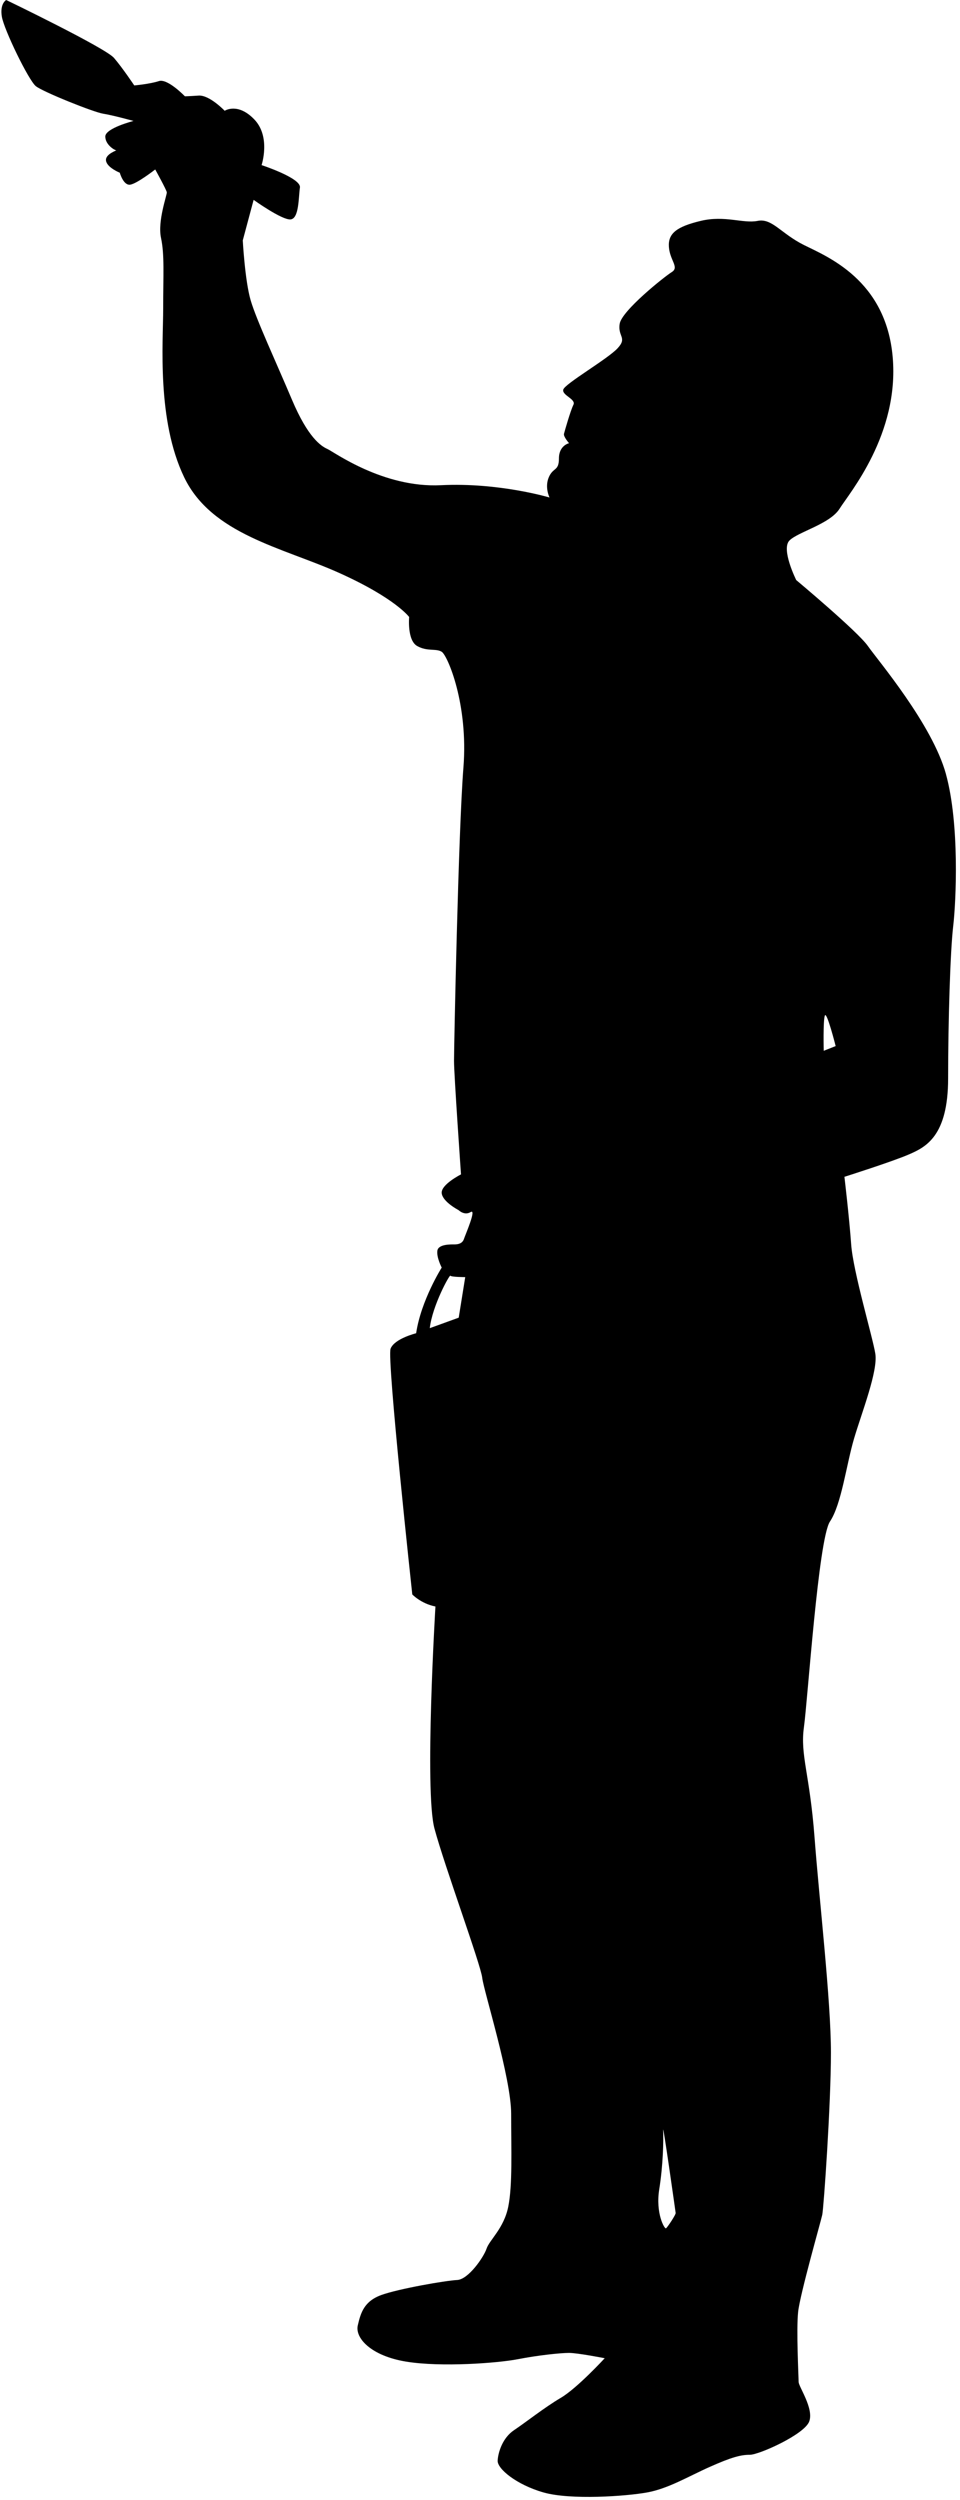 <?xml version="1.0" encoding="UTF-8" standalone="no"?><svg xmlns="http://www.w3.org/2000/svg" xmlns:xlink="http://www.w3.org/1999/xlink" fill="#000000" height="355.9" preserveAspectRatio="xMidYMid meet" version="1" viewBox="-0.2 0.0 136.8 355.9" width="136.8" zoomAndPan="magnify"><g><g id="change1_1"><path d="M134.602,110.209c-1.959-7.114-9.691-16.186-11.134-18.248-1.443-2.062-10.206-9.382-10.206-9.382,0,0-2.199-4.399-.962-5.636,1.237-1.237,5.773-2.337,7.148-4.536,1.375-2.199,8.522-10.585,7.56-21.581-.962-10.997-9.347-14.296-12.646-15.945-3.299-1.649-4.536-3.849-6.598-3.436-2.062,.412-4.674-.825-8.11,0-3.437,.825-4.674,1.787-4.536,3.711,.137,1.925,1.512,2.887,.412,3.574-1.1,.687-7.114,5.498-7.423,7.354s1.134,1.959-.309,3.505c-1.443,1.546-7.526,5.052-7.732,5.876-.206,.825,1.856,1.34,1.443,2.165-.412,.825-1.237,3.711-1.34,4.124-.103,.412,.722,1.34,.722,1.34,0,0-1.443,.309-1.443,2.165s-.825,1.237-1.443,2.68c-.619,1.443,.103,2.887,.103,2.887,0,0-7.216-2.165-15.464-1.753-8.248,.412-15.258-4.742-16.186-5.155-.928-.412-2.784-1.65-5.052-7.011-2.268-5.361-5.052-11.34-5.877-14.124-.825-2.783-1.134-8.557-1.134-8.557l1.547-5.773s4.021,2.887,5.258,2.783c1.237-.103,1.134-3.196,1.34-4.536,.206-1.34-5.464-3.196-5.464-3.196,0,0,1.34-4.021-1.031-6.495-2.371-2.474-4.227-1.237-4.227-1.237,0,0-2.165-2.268-3.711-2.165-1.546,.103-1.959,.103-1.959,.103,0,0-2.474-2.577-3.711-2.165-1.237,.412-3.505,.619-3.505,.619,0,0-1.649-2.474-2.887-3.918C14.806,6.804,.682,0,.682,0,.682,0-.246,.515,.063,2.371S3.877,11.444,4.908,12.268c1.031,.825,8.248,3.711,9.588,3.918s4.33,1.031,4.33,1.031c0,0-4.021,1.031-4.021,2.217s1.34,1.959,1.547,1.959-1.598,.515-1.443,1.495c.155,.979,1.959,1.701,1.959,1.701,0,0,.516,1.856,1.495,1.701,.98-.155,3.557-2.165,3.557-2.165,0,0,1.598,2.887,1.649,3.248,.052,.361-1.34,4.072-.825,6.495,.515,2.423,.309,5.206,.309,10.052s-.928,15.877,2.99,24.021c3.918,8.145,14.021,10,22.062,13.608,8.041,3.608,10,6.289,10,6.289,0,0-.309,3.299,1.134,4.124,1.443,.825,2.68,.309,3.505,.825,.825,.515,3.814,7.423,3.093,16.495-.721,9.072-1.34,39.795-1.34,41.753s.996,16.152,.996,16.152c0,0-2.887,1.443-2.749,2.681,.137,1.237,2.405,2.406,2.405,2.406,0,0,.825,.825,1.718,.275,.893-.55-.756,3.23-.962,3.849-.206,.619-.825,.756-1.306,.756s-2.337-.069-2.474,.894c-.138,.962,.619,2.406,.619,2.406,0,0-2.955,4.674-3.643,9.347,0,0-3.093,.756-3.643,2.199-.55,1.443,3.093,34.984,3.093,34.984,0,0,1.237,1.306,3.299,1.718,0,0-1.581,26.255-.137,31.616,1.443,5.361,6.598,19.382,6.804,21.238,.206,1.856,4.124,14.227,4.124,19.382s.206,10.103-.412,13.196c-.619,3.093-2.68,4.742-3.093,5.98s-2.612,4.399-4.193,4.467-8.316,1.237-10.791,2.131c-2.474,.893-2.955,2.543-3.368,4.33-.412,1.787,1.856,4.33,6.873,5.155,5.017,.825,13.127,.206,15.945-.344,2.818-.55,6.048-.894,7.285-.894s5.086,.756,5.086,.756c0,0-3.918,4.261-6.254,5.636-2.337,1.375-5.017,3.505-6.667,4.605s-2.268,3.162-2.337,4.33c-.069,1.168,2.68,3.436,6.529,4.536,3.849,1.1,11.753,.55,14.777,0,3.024-.55,5.842-2.268,8.935-3.643s4.399-1.718,5.705-1.718,7.767-2.887,8.454-4.742c.687-1.856-1.512-4.948-1.512-5.636s-.344-7.423-.069-9.966,3.23-12.853,3.437-13.815c.206-.962,1.237-15.671,1.237-23.093s-1.649-21.581-2.337-30.654c-.687-9.072-2.062-11.684-1.512-15.671,.55-3.986,2.062-26.805,3.711-29.279,1.649-2.474,2.337-8.11,3.436-11.822,1.1-3.711,3.437-9.622,3.024-12.097-.412-2.474-3.162-11.684-3.437-15.533-.275-3.849-.962-9.622-.962-9.622,0,0,6.839-2.165,9.21-3.196,2.371-1.031,5.567-2.577,5.567-10.825s.309-18.145,.722-21.65c.412-3.505,.928-14.536-1.031-21.65Zm-69.434,77.373l-4.124,1.495c.361-3.196,2.835-7.681,2.938-7.474,.103,.206,2.113,.206,2.113,.206l-.928,5.773Zm29.537,129.642c-.206,.137-1.512-2.131-.962-5.567,.55-3.436,.619-6.942,.55-8.385-.069-1.443,1.787,11.753,1.787,11.753,.069,.206-1.168,2.062-1.375,2.199Zm22.475-167.633s-.103-4.227,.155-5c.258-.773,1.546,4.33,1.546,4.33l-1.701,.67Z" fill="#000000"/></g></g></svg>